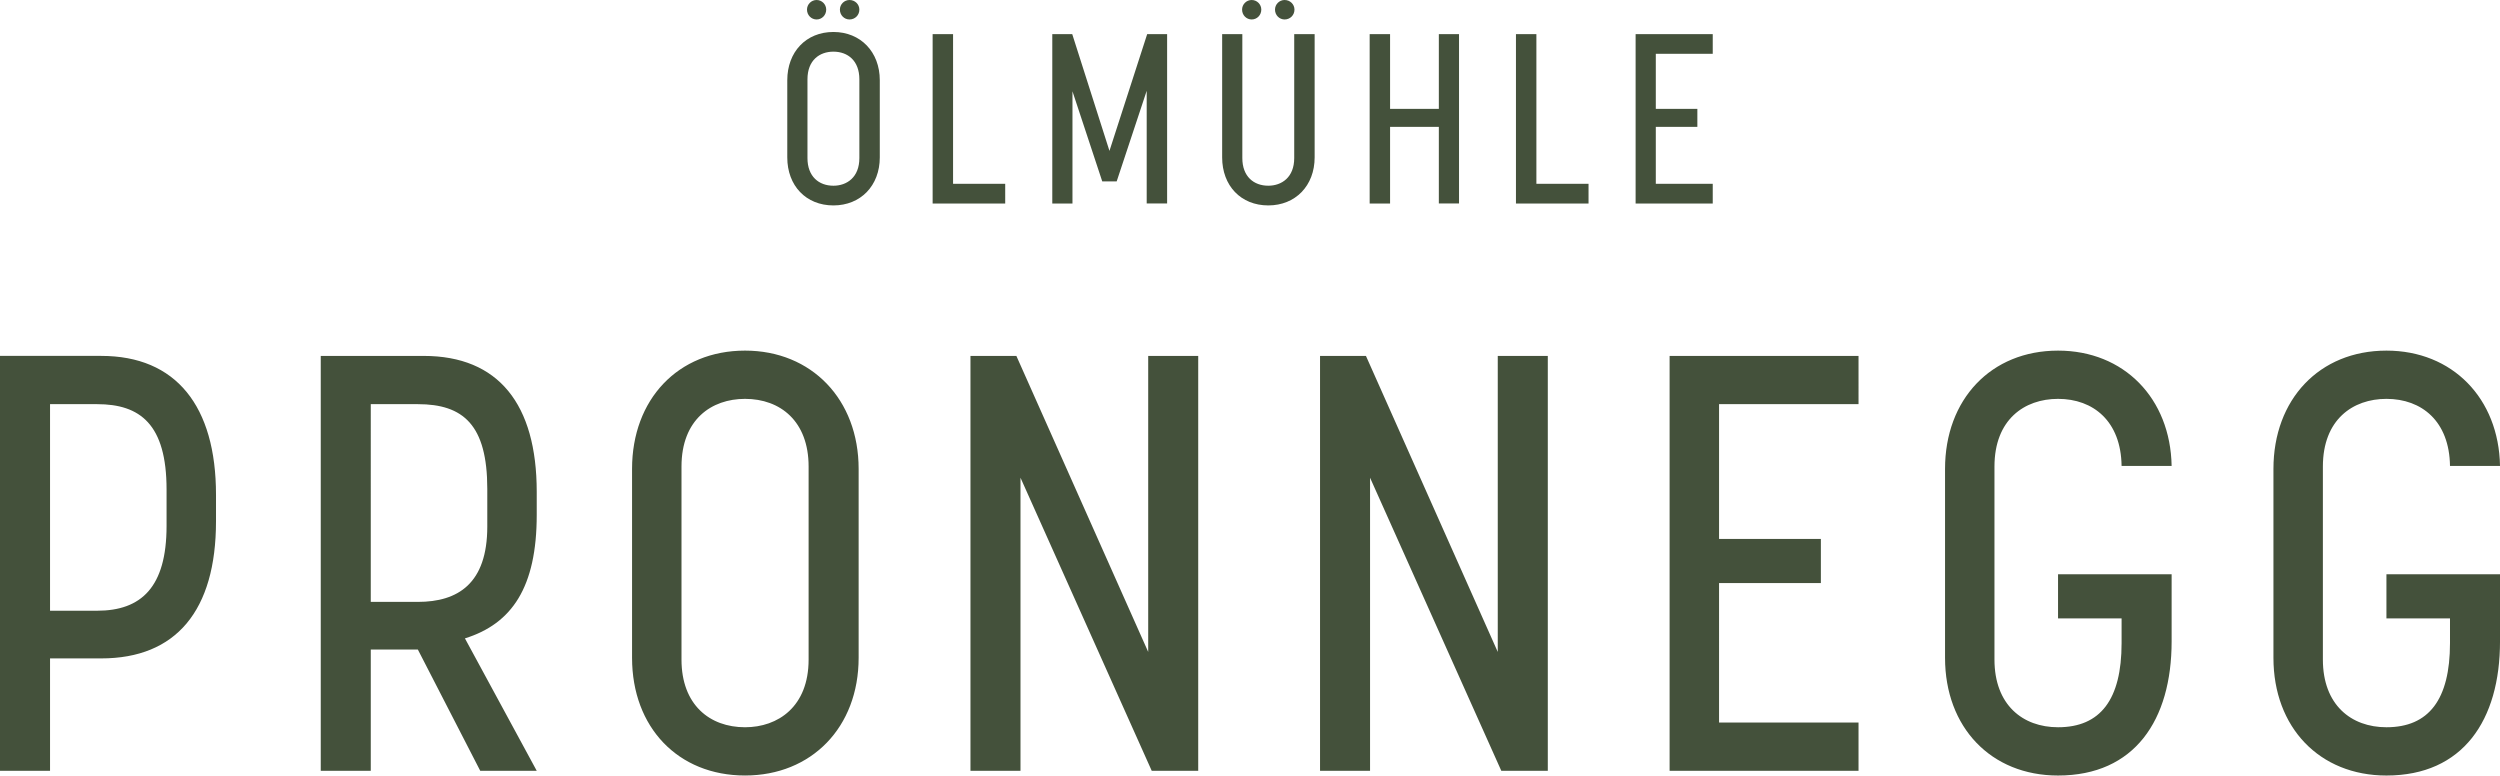 <?xml version="1.0" encoding="utf-8"?>
<!-- Generator: Adobe Illustrator 15.0.0, SVG Export Plug-In . SVG Version: 6.00 Build 0)  -->
<!DOCTYPE svg PUBLIC "-//W3C//DTD SVG 1.1//EN" "http://www.w3.org/Graphics/SVG/1.1/DTD/svg11.dtd">
<svg version="1.1" id="Layer_1" xmlns="http://www.w3.org/2000/svg" xmlns:xlink="http://www.w3.org/1999/xlink" x="0px" y="0px"
	 viewBox="0 0 225.727 70.021" enable-background="new 0 0 225.727 70.021"
	 xml:space="preserve">
<g>
	<defs>
		<rect id="SVGID_1_" width="225.727" height="70.021"/>
	</defs>
	<clipPath id="SVGID_2_">
		<use xlink:href="#SVGID_1_"  overflow="visible"/>
	</clipPath>
	<path clip-path="url(#SVGID_2_)" fill="#44513B" d="M4.518,69.597V59.448h4.623c6.748,0,10.362-4.305,10.362-12.382v-2.392
		c0-8.023-3.614-12.54-10.362-12.54H0v37.462H4.518z M8.768,36.492c3.879,0,6.271,1.807,6.271,7.705v3.295
		c0,5.524-2.285,7.651-6.271,7.651h-4.25V36.492H8.768z M33.477,69.597V58.649h4.252l5.632,10.947h5.101L41.979,57.64
		c4.252-1.328,6.483-4.623,6.483-11.158v-2.072c0-7.917-3.454-12.274-10.202-12.274h-9.299v37.462H33.477z M37.729,36.492
		c4.09,0,6.269,1.858,6.269,7.651v3.4c0,5.156-2.656,6.802-6.269,6.802h-4.252V36.492H37.729z M67.271,70.021
		c6.006,0,10.256-4.357,10.256-10.628V42.338c0-6.271-4.25-10.681-10.256-10.681c-6.057,0-10.202,4.409-10.202,10.681v17.056
		C57.07,65.664,61.215,70.021,67.271,70.021 M67.271,65.664c-3.187,0-5.738-2.02-5.738-6.11v-17.43c0-4.25,2.71-6.11,5.738-6.11
		c3.189,0,5.739,2.019,5.739,6.11v17.43C73.011,63.804,70.249,65.664,67.271,65.664 M108.188,32.135h-4.516v26.729L91.769,32.135
		h-4.145v37.462h4.517V43.134l11.85,26.463h4.197V32.135z M139.752,32.135h-4.518v26.729l-11.902-26.729h-4.145v37.462h4.516V43.134
		l11.851,26.463h4.198V32.135z M167.808,32.135H150.75v37.462h17.058v-4.357h-12.593V52.646h9.193v-3.984h-9.193V36.492h12.593
		V32.135z M185.822,65.664c-3.189,0-5.74-2.02-5.74-6.11v-17.43c0-4.25,2.711-6.11,5.74-6.11c3.188,0,5.685,2.019,5.738,6.058h4.518
		c-0.107-6.11-4.305-10.414-10.256-10.414c-6.059,0-10.203,4.409-10.203,10.681v17.056c0,6.271,4.145,10.628,10.203,10.628
		c6.907,0,10.256-4.994,10.256-12.115v-6.059h-10.256v3.986h5.738v2.231C191.561,63.167,189.646,65.664,185.822,65.664
		 M215.473,65.664c-3.188,0-5.738-2.02-5.738-6.11v-17.43c0-4.25,2.709-6.11,5.738-6.11c3.188,0,5.686,2.019,5.739,6.058h4.516
		c-0.106-6.11-4.304-10.414-10.255-10.414c-6.059,0-10.202,4.409-10.202,10.681v17.056c0,6.271,4.144,10.628,10.202,10.628
		c6.908,0,10.255-4.994,10.255-12.115v-6.059h-10.255v3.986h5.739v2.231C221.212,63.167,219.298,65.664,215.473,65.664"/>
	<path clip-path="url(#SVGID_2_)" fill="#44513B" d="M75.25,18.548c2.451,0,4.187-1.779,4.187-4.338V7.245
		c0-2.558-1.736-4.358-4.187-4.358c-2.472,0-4.166,1.801-4.166,4.358v6.965C71.083,16.769,72.777,18.548,75.25,18.548 M75.25,16.769
		c-1.302,0-2.343-0.823-2.343-2.493V7.159c0-1.735,1.106-2.495,2.343-2.495c1.302,0,2.343,0.825,2.343,2.495v7.116
		C77.592,16.011,76.464,16.769,75.25,16.769 M77.592,0.868c0-0.477-0.39-0.868-0.89-0.868c-0.477,0-0.867,0.392-0.867,0.868
		c0,0.499,0.39,0.89,0.867,0.89C77.203,1.758,77.592,1.367,77.592,0.868 M74.599,0.868c0-0.477-0.39-0.868-0.867-0.868
		s-0.868,0.392-0.868,0.868c0,0.499,0.391,0.89,0.868,0.89S74.599,1.367,74.599,0.868 M90.761,16.596h-4.708V3.081h-1.845v15.293
		h6.553V16.596z M99.523,16.379h1.302l2.711-8.179v10.174h1.844V3.081h-1.8l-3.406,10.543L96.813,3.081h-1.801v15.293h1.822V8.244
		L99.523,16.379z M110.349,14.21c0,2.559,1.692,4.338,4.164,4.338c2.452,0,4.187-1.779,4.187-4.338V3.081h-1.844v11.194
		c0,1.735-1.128,2.493-2.343,2.493c-1.302,0-2.342-0.823-2.342-2.493V3.081h-1.822V14.21z M116.879,0.868
		c0-0.477-0.393-0.868-0.891-0.868c-0.477,0-0.867,0.392-0.867,0.868c0,0.499,0.391,0.89,0.867,0.89
		C116.486,1.758,116.879,1.367,116.879,0.868 M113.884,0.868c0-0.477-0.391-0.868-0.868-0.868c-0.478,0-0.867,0.392-0.867,0.868
		c0,0.499,0.389,0.89,0.867,0.89C113.494,1.758,113.884,1.367,113.884,0.868 M125.511,11.455h4.403v6.919h1.822V3.081h-1.822v6.746
		h-4.403V3.081h-1.843v15.293h1.843V11.455z M143.43,16.596h-4.708V3.081h-1.845v15.293h6.553V16.596z M154.645,3.081h-6.964v15.293
		h6.964v-1.778h-5.141v-5.141h3.752V9.827h-3.752V4.859h5.141V3.081z"/>
</g>
</svg>
